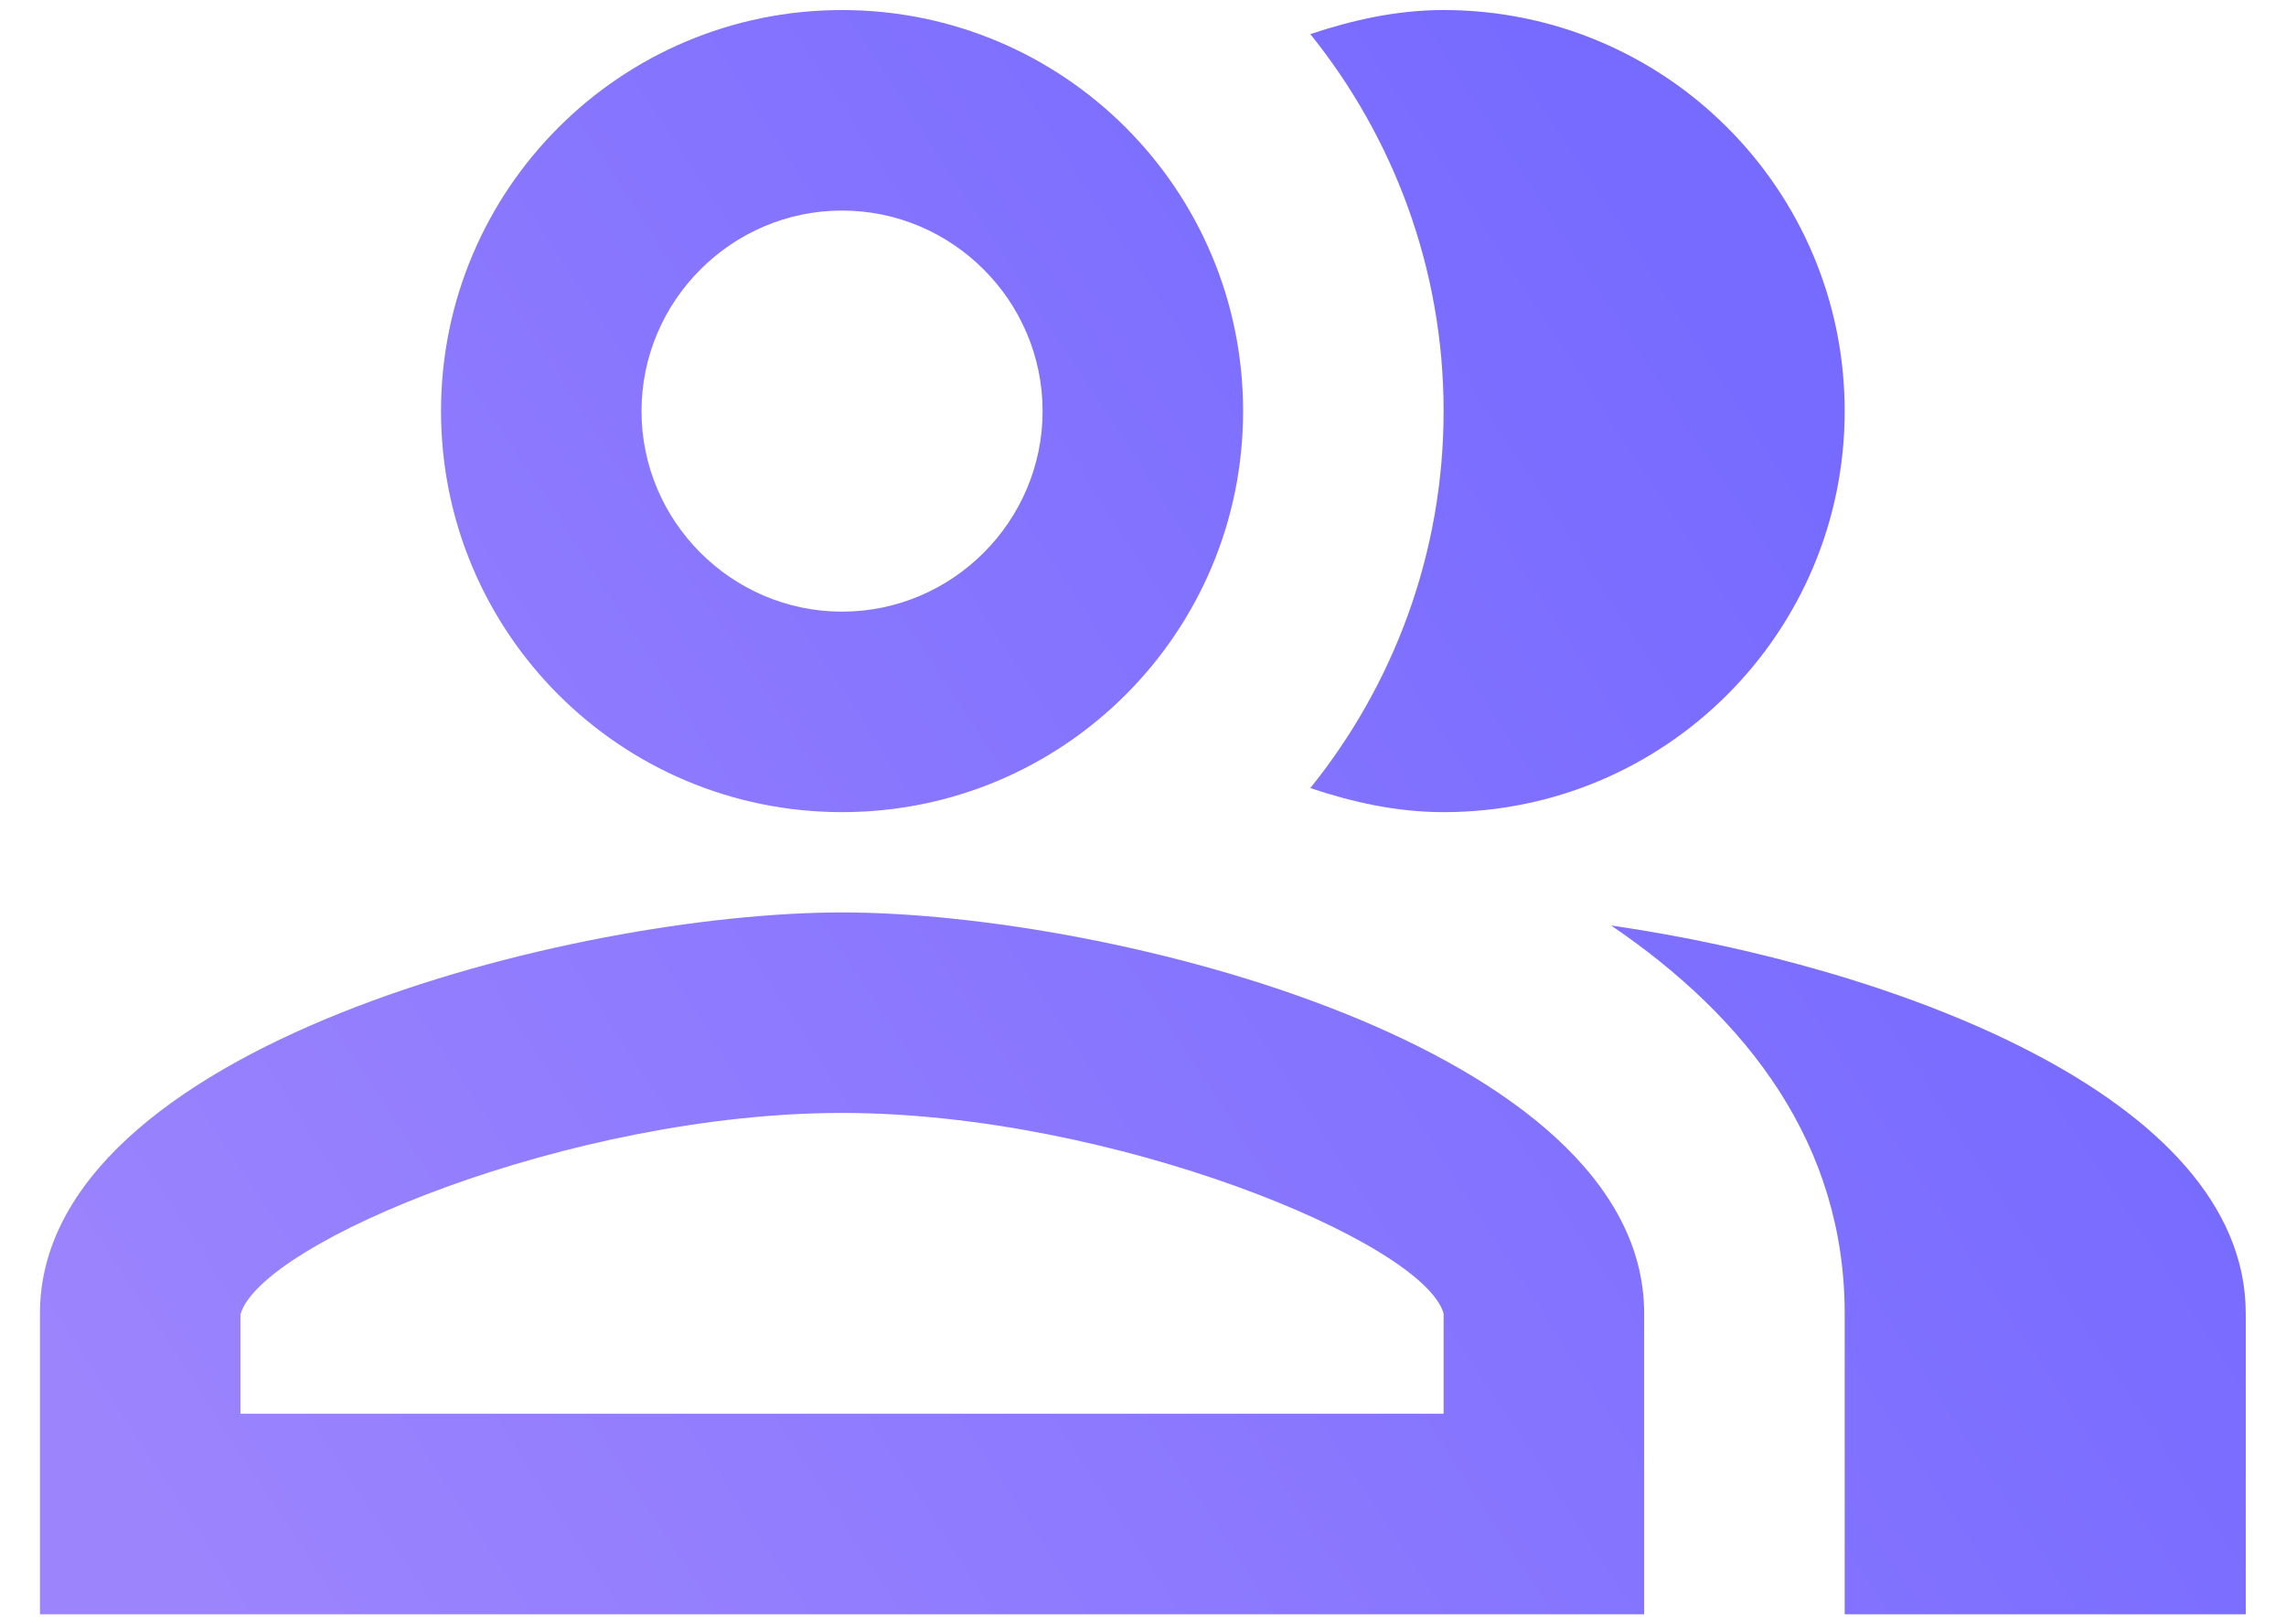 <svg width="38" height="27" viewBox="0 0 38 27" fill="none" xmlns="http://www.w3.org/2000/svg">
<path d="M26.781 15.384C29.064 16.934 30.664 19.034 30.664 21.834V26.834H37.331V21.834C37.331 18.2 31.381 16.05 26.781 15.384Z" fill="url(#paint0_linear_10399_5754)"/>
<path d="M23.997 13.5C27.681 13.5 30.664 10.517 30.664 6.834C30.664 3.15 27.681 0.167 23.997 0.167C23.214 0.167 22.481 0.334 21.781 0.567C23.164 2.284 23.997 4.467 23.997 6.834C23.997 9.2 23.164 11.384 21.781 13.1C22.481 13.334 23.214 13.5 23.997 13.5Z" fill="url(#paint1_linear_10399_5754)"/>
<path d="M13.997 13.5C17.681 13.5 20.664 10.517 20.664 6.834C20.664 3.15 17.681 0.167 13.997 0.167C10.314 0.167 7.331 3.15 7.331 6.834C7.331 10.517 10.314 13.5 13.997 13.5ZM13.997 3.5C15.831 3.5 17.331 5 17.331 6.834C17.331 8.667 15.831 10.167 13.997 10.167C12.164 10.167 10.664 8.667 10.664 6.834C10.664 5 12.164 3.5 13.997 3.5Z" fill="url(#paint2_linear_10399_5754)"/>
<path d="M13.997 15.167C9.547 15.167 0.664 17.4 0.664 21.834V26.834H27.331V21.834C27.331 17.4 18.447 15.167 13.997 15.167ZM23.997 23.5H3.997V21.85C4.331 20.65 9.497 18.5 13.997 18.5C18.497 18.5 23.664 20.65 23.997 21.834V23.5Z" fill="url(#paint3_linear_10399_5754)"/>
<defs>
<linearGradient id="paint0_linear_10399_5754" x1="22.281" y1="-5.794" x2="-5.874" y2="12.586" gradientUnits="userSpaceOnUse">
<stop stop-color="#766AFF"/>
<stop offset="1" stop-color="#9C84FD"/>
</linearGradient>
<linearGradient id="paint1_linear_10399_5754" x1="22.281" y1="-5.794" x2="-5.874" y2="12.586" gradientUnits="userSpaceOnUse">
<stop stop-color="#766AFF"/>
<stop offset="1" stop-color="#9C84FD"/>
</linearGradient>
<linearGradient id="paint2_linear_10399_5754" x1="22.281" y1="-5.794" x2="-5.874" y2="12.586" gradientUnits="userSpaceOnUse">
<stop stop-color="#766AFF"/>
<stop offset="1" stop-color="#9C84FD"/>
</linearGradient>
<linearGradient id="paint3_linear_10399_5754" x1="22.281" y1="-5.794" x2="-5.874" y2="12.586" gradientUnits="userSpaceOnUse">
<stop stop-color="#766AFF"/>
<stop offset="1" stop-color="#9C84FD"/>
</linearGradient>
</defs>
</svg>

